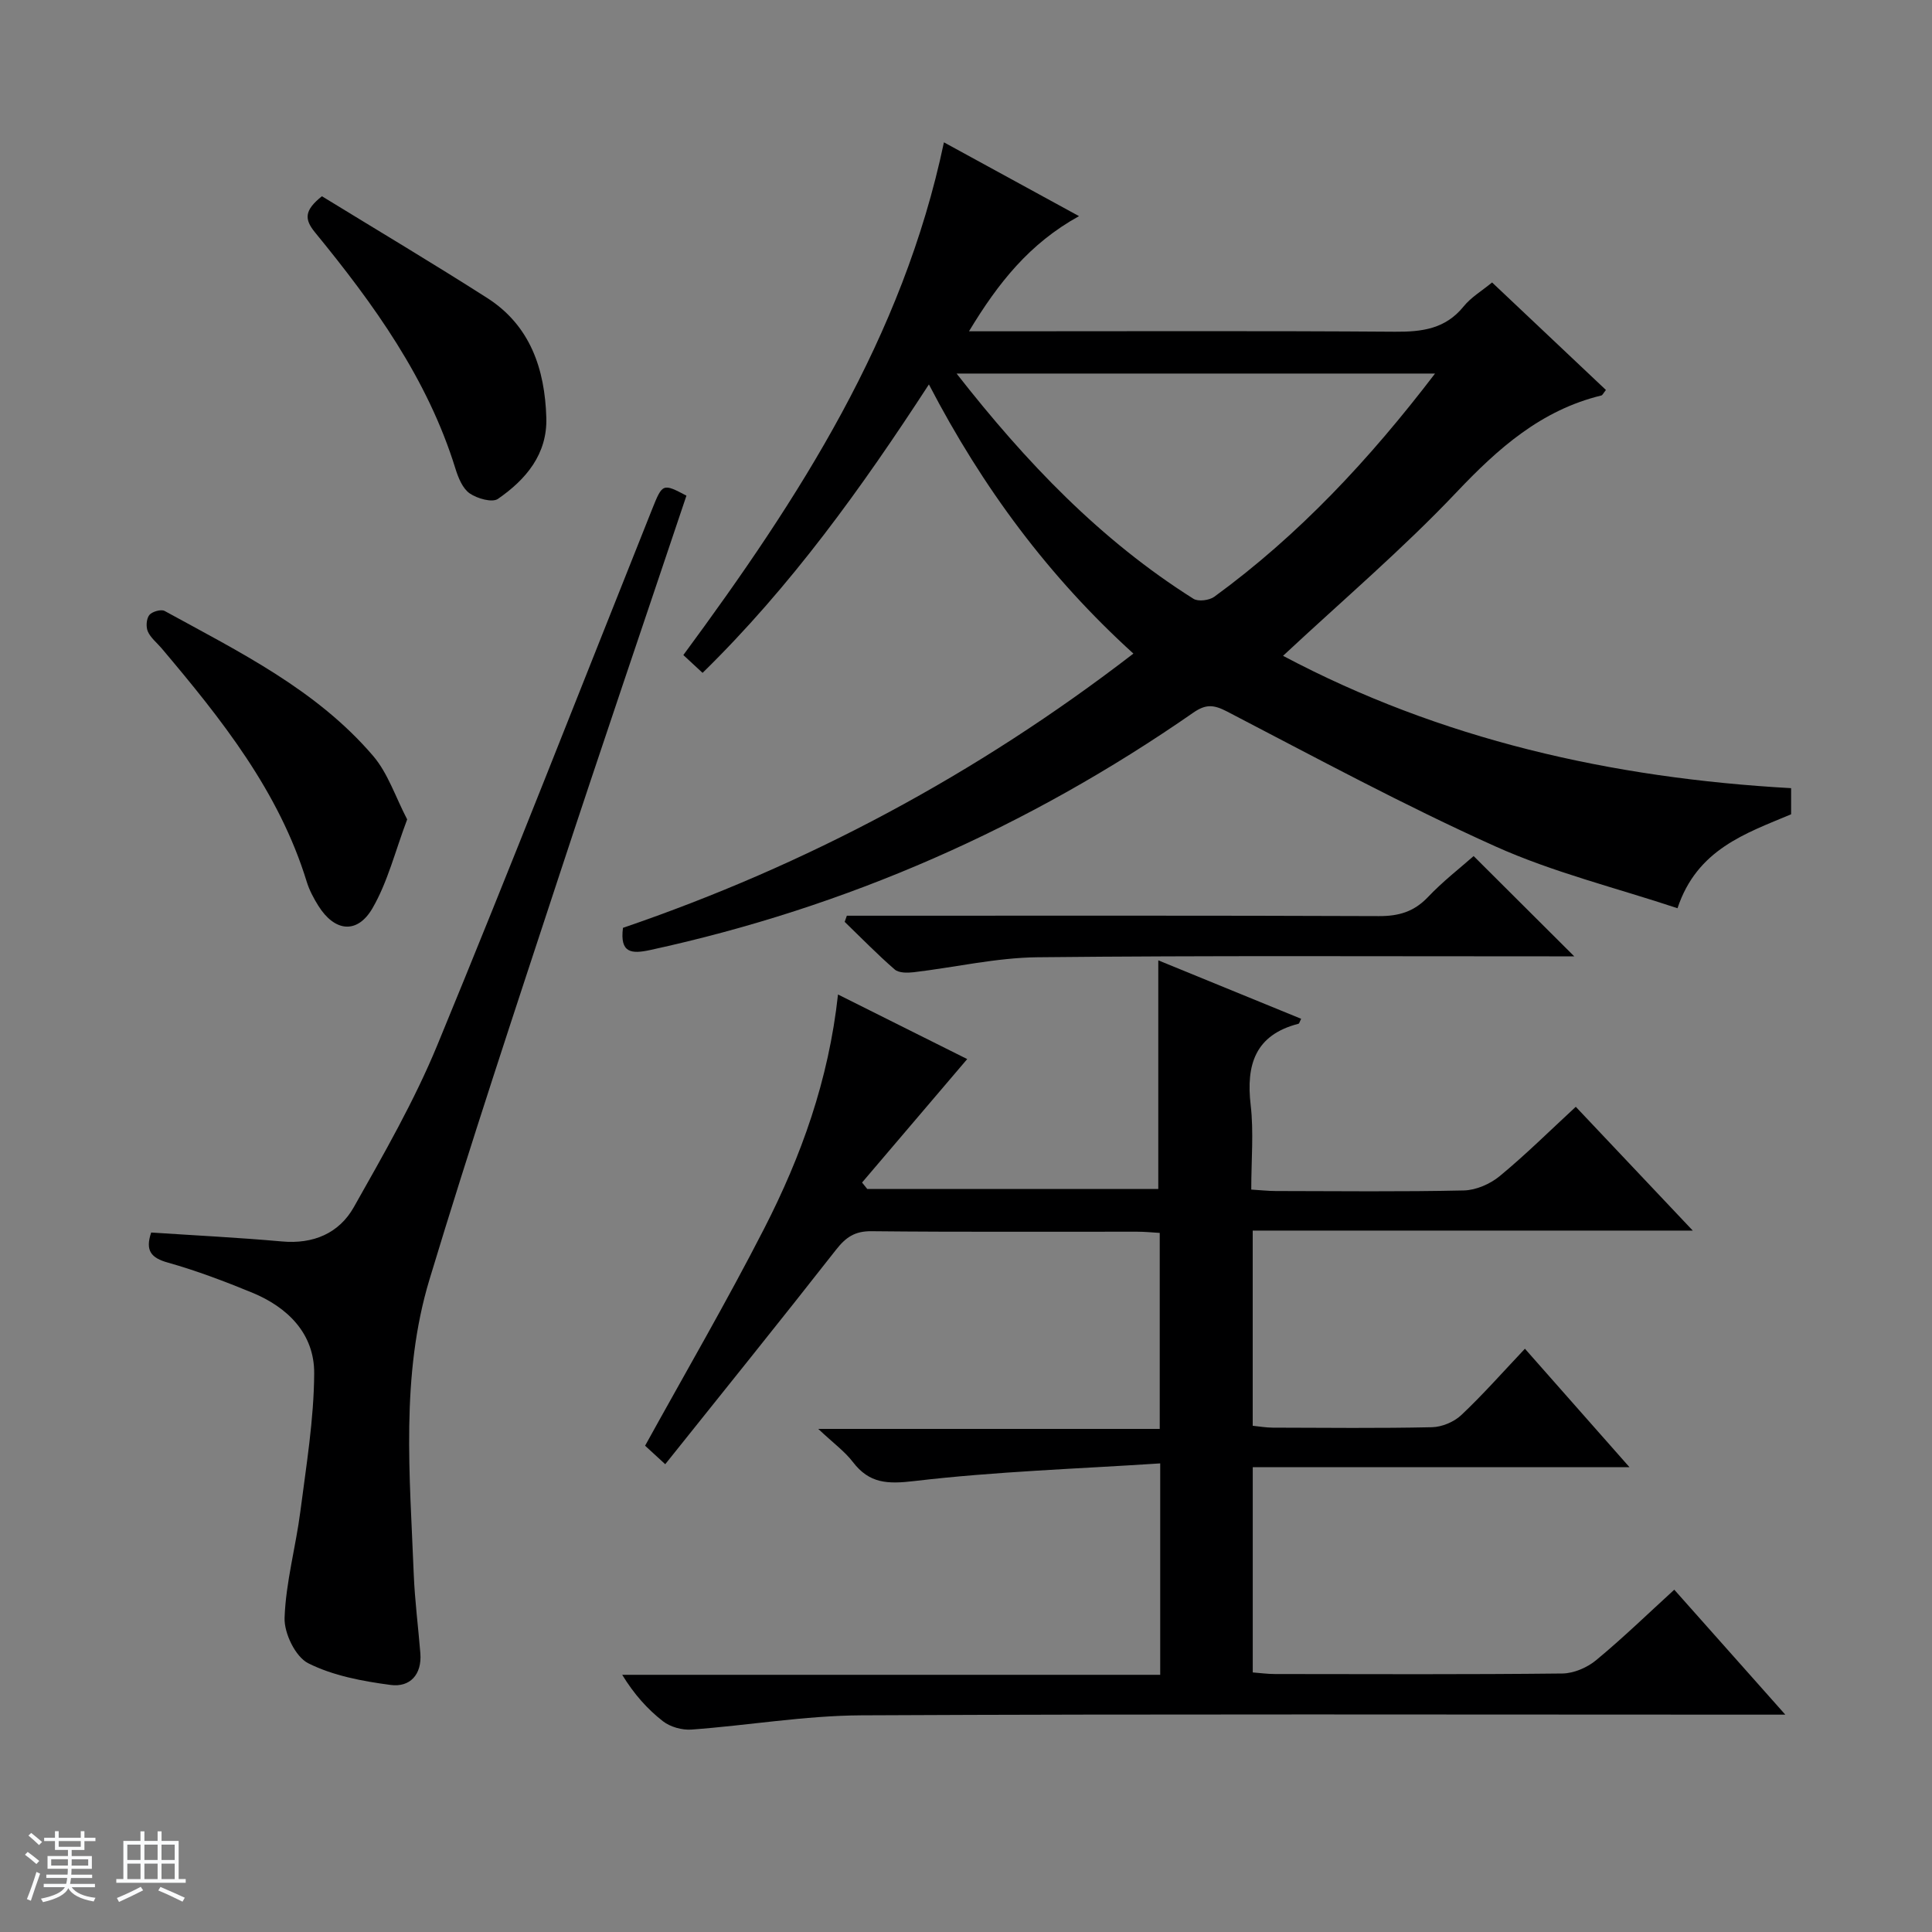 <svg enable-background="new 0 0 400 400" viewBox="0 0 400 400" xmlns="http://www.w3.org/2000/svg"><rect x="0" y="0" width="400" height="400" fill="#808080" stroke="none"/><path d="m5.17 384 .56-.58c.85.61 1.65 1.24 2.4 1.87l-.59.64c-.84-.73-1.63-1.38-2.37-1.93m1.22 9.53-.82-.34c.71-1.76 1.37-3.64 1.98-5.63.24.13.5.25.76.36-.6 1.67-1.24 3.54-1.92 5.61m-.5-13.5.57-.54c.56.44 1.31 1.06 2.26 1.87l-.64.64c-.68-.66-1.41-1.32-2.19-1.97m3.25.46h2.24v-1.36h.77v1.36h4.57v-1.36h.76v1.36h2.28v.69h-2.28v1.84h-2.64v1.26h4.18v2.64h-4.21c0 .45-.02.86-.05 1.21h4.32v.69h-4.38c-.04.34-.1.75-.19 1.22h5.15v.69h-4.82c.87 1.19 2.51 1.92 4.93 2.19-.17.31-.3.57-.37.76-2.77-.49-4.52-1.41-5.26-2.76-.56 1.26-2.3 2.23-5.24 2.9-.12-.24-.26-.48-.43-.72 2.73-.55 4.38-1.34 4.96-2.38h-4.38v-.69h4.65c.1-.38.17-.79.21-1.22h-4.32v-.69h4.4c.03-.34.05-.75.05-1.21h-4.2v-2.64h4.23v-1.26h-2.69v-1.84h-2.24zm1.46 4.46v1.29h3.45c.01-.4.02-.57.01-.53v-.32-.45h-3.46zm1.55-2.59h4.57v-1.19h-4.57zm6.11 2.59h-3.42v.77c-.01.19-.01.37-.02.53h3.44z" fill="#fafbfc"/><path d="m32.63 379.16h.82v1.98h3.54v7.89h1.46v.78h-14.37v-.78h1.46v-7.89h3.54v-1.98h.82v1.98h2.73zm-3.49 11.48.5.73c-1.61.82-3.28 1.63-5 2.41-.13-.27-.28-.55-.44-.82 1.75-.72 3.4-1.49 4.94-2.32m-2.78-5.55h2.73v-3.18h-2.73zm0 3.95h2.73v-3.2h-2.73zm3.54-3.95h2.73v-3.18h-2.73zm0 3.95h2.73v-3.2h-2.73zm7.89 4.68c-1.84-.92-3.51-1.7-5.02-2.32l.45-.73c1.89.8 3.57 1.55 5.04 2.23zm-1.62-11.81h-2.73v3.18h2.73zm-2.73 7.13h2.73v-3.2h-2.73v3.19z" fill="#fafbfc"/><g fill="#000001"><path d="m346.64 329.13c7.47 8.4 14.83 16.68 22.99 25.87-2.82 0-4.57 0-6.32 0-61.66 0-123.32-.16-184.98.14-11.72.06-23.43 2.09-35.17 2.95-1.94.14-4.38-.54-5.9-1.72-3.22-2.51-5.99-5.61-8.44-9.62h111.39c0-14.54 0-28.42 0-43.77-17.16 1.13-34.09 1.67-50.85 3.65-5.6.66-9.36.55-12.8-3.96-1.67-2.18-4-3.86-7.15-6.83h70.7c0-13.75 0-26.95 0-40.58-1.51-.09-3.11-.25-4.7-.25-18.33-.02-36.66.09-54.99-.1-3.44-.04-5.31 1.26-7.33 3.84-11.57 14.77-23.35 29.37-35.36 44.4-2.17-2-3.47-3.19-4.17-3.83 8.4-15.23 16.93-29.88 24.65-44.95 7.66-14.95 13.35-30.69 15.29-48.47 9.61 4.8 18.58 9.29 26.75 13.37-7.35 8.63-14.56 17.1-21.77 25.56.36.45.72.9 1.08 1.34h60.25c0-15.64 0-31.3 0-47.34 9.69 3.96 19.61 8.02 29.58 12.1-.3.58-.38.99-.56 1.03-8.95 2.31-10.87 8.45-9.89 16.84.65 5.58.12 11.3.12 17.49 1.84.11 3.44.29 5.03.3 13 .02 26 .17 38.99-.12 2.52-.06 5.43-1.33 7.41-2.96 5.36-4.42 10.32-9.34 15.76-14.36 8.02 8.49 15.77 16.68 24.22 25.63-30.82 0-60.81 0-91.11 0v40.41c1.31.13 2.72.38 4.14.39 11 .03 22 .15 32.99-.09 2.06-.05 4.54-1.09 6.04-2.5 4.46-4.2 8.53-8.82 13.19-13.75 7.41 8.4 14.21 16.09 21.65 24.53-26.4 0-52.04 0-78 0v42.49c1.47.11 3.04.33 4.62.33 19.83.02 39.66.11 59.49-.11 2.36-.03 5.12-1.22 6.96-2.74 5.53-4.57 10.67-9.56 16.2-14.61z"/><path d="m200.62 68.59h6.25c27.32 0 54.64-.11 81.96.09 5.61.04 10.44-.58 14.21-5.25 1.51-1.87 3.73-3.18 5.88-4.95 8.01 7.57 15.8 14.92 23.57 22.26-.56.7-.72 1.09-.95 1.14-12.46 3.03-21.36 10.93-30 20.05-11.18 11.8-23.63 22.4-35.9 33.85 32.6 17.3 67.94 25.32 105.19 27.4v5.41c-9.42 3.96-19.47 7.24-23.52 19.45-12.76-4.24-25.74-7.42-37.72-12.81-18.89-8.49-37.17-18.37-55.56-27.93-2.76-1.43-4.39-1.54-6.96.24-34.24 23.78-71.67 40.29-112.45 49.15-3.87.84-6.32.66-5.64-4.59 38-12.99 73.15-31.71 105.68-56.78-17.47-15.86-31.19-34.27-42.34-55.73-13.99 21.51-28.56 41.81-46.86 59.72-1.45-1.35-2.73-2.53-3.98-3.69 24.01-32.57 45.43-65.67 53.95-106.15 9.23 5.04 18.26 9.97 27.97 15.28-10.25 5.66-16.73 13.81-22.78 23.84zm96.49 8.75c-33.3 0-65.76 0-99.06 0 14.39 18.4 29.81 34.51 49.04 46.63.99.63 3.29.33 4.32-.42 17.49-12.76 32.09-28.39 45.7-46.21z"/><path d="m31.3 255.18c9.21.61 18.16 1.05 27.07 1.85 6.51.59 11.84-1.7 14.89-7.11 6.18-10.96 12.51-21.96 17.29-33.56 15.2-36.85 29.71-73.98 44.49-111 2.11-5.28 2.2-5.32 7.08-2.74-8.8 26.24-17.75 52.48-26.4 78.81-9.12 27.76-18.35 55.5-26.8 83.47-6.02 19.92-4.06 40.57-3.26 61.01.22 5.47.93 10.92 1.37 16.38.35 4.43-2.17 7.09-6.15 6.56-5.82-.77-11.9-1.9-17.06-4.49-2.65-1.33-5.02-6.23-4.9-9.42.26-7.38 2.32-14.67 3.27-22.05 1.22-9.48 2.8-19 2.86-28.51.06-8.24-5.46-13.73-12.93-16.79-5.67-2.32-11.43-4.51-17.32-6.17-3.55-.98-4.76-2.5-3.5-6.24z"/><path d="m305.1 177.24c7.02 7 13.8 13.75 20.83 20.76-1.69 0-3.43 0-5.18 0-35.31.01-70.62-.18-105.92.19-8.56.09-17.1 2.09-25.66 3.1-1.3.15-3.08.17-3.93-.57-3.6-3.12-6.93-6.55-10.36-9.86.15-.42.3-.85.45-1.27h5.69c34.81 0 69.63-.06 104.44.08 4.13.02 7.29-.9 10.18-3.94 3.05-3.22 6.6-5.97 9.46-8.49z"/><path d="m84.3 169.65c-2.48 6.57-4.02 12.92-7.16 18.35-3.17 5.49-7.88 4.91-11.25-.5-.96-1.54-1.85-3.21-2.38-4.93-5.76-18.78-17.69-33.71-30.07-48.37-.97-1.14-2.25-2.14-2.83-3.45-.42-.96-.31-2.63.3-3.41.56-.71 2.43-1.25 3.17-.85 15.45 8.48 31.44 16.3 43.16 30 3.08 3.59 4.62 8.48 7.06 13.16z"/><path d="m66.65 40.63c11.35 6.96 22.89 13.83 34.2 21.05 8.95 5.72 11.96 14.75 12.26 24.8.23 7.57-4.24 12.82-10.02 16.81-1.19.82-4.31-.07-5.86-1.15-1.46-1.02-2.35-3.23-2.93-5.09-5.77-18.67-16.95-34.12-29.1-48.96-2.21-2.71-2.21-4.54 1.45-7.46z"/></g></svg>